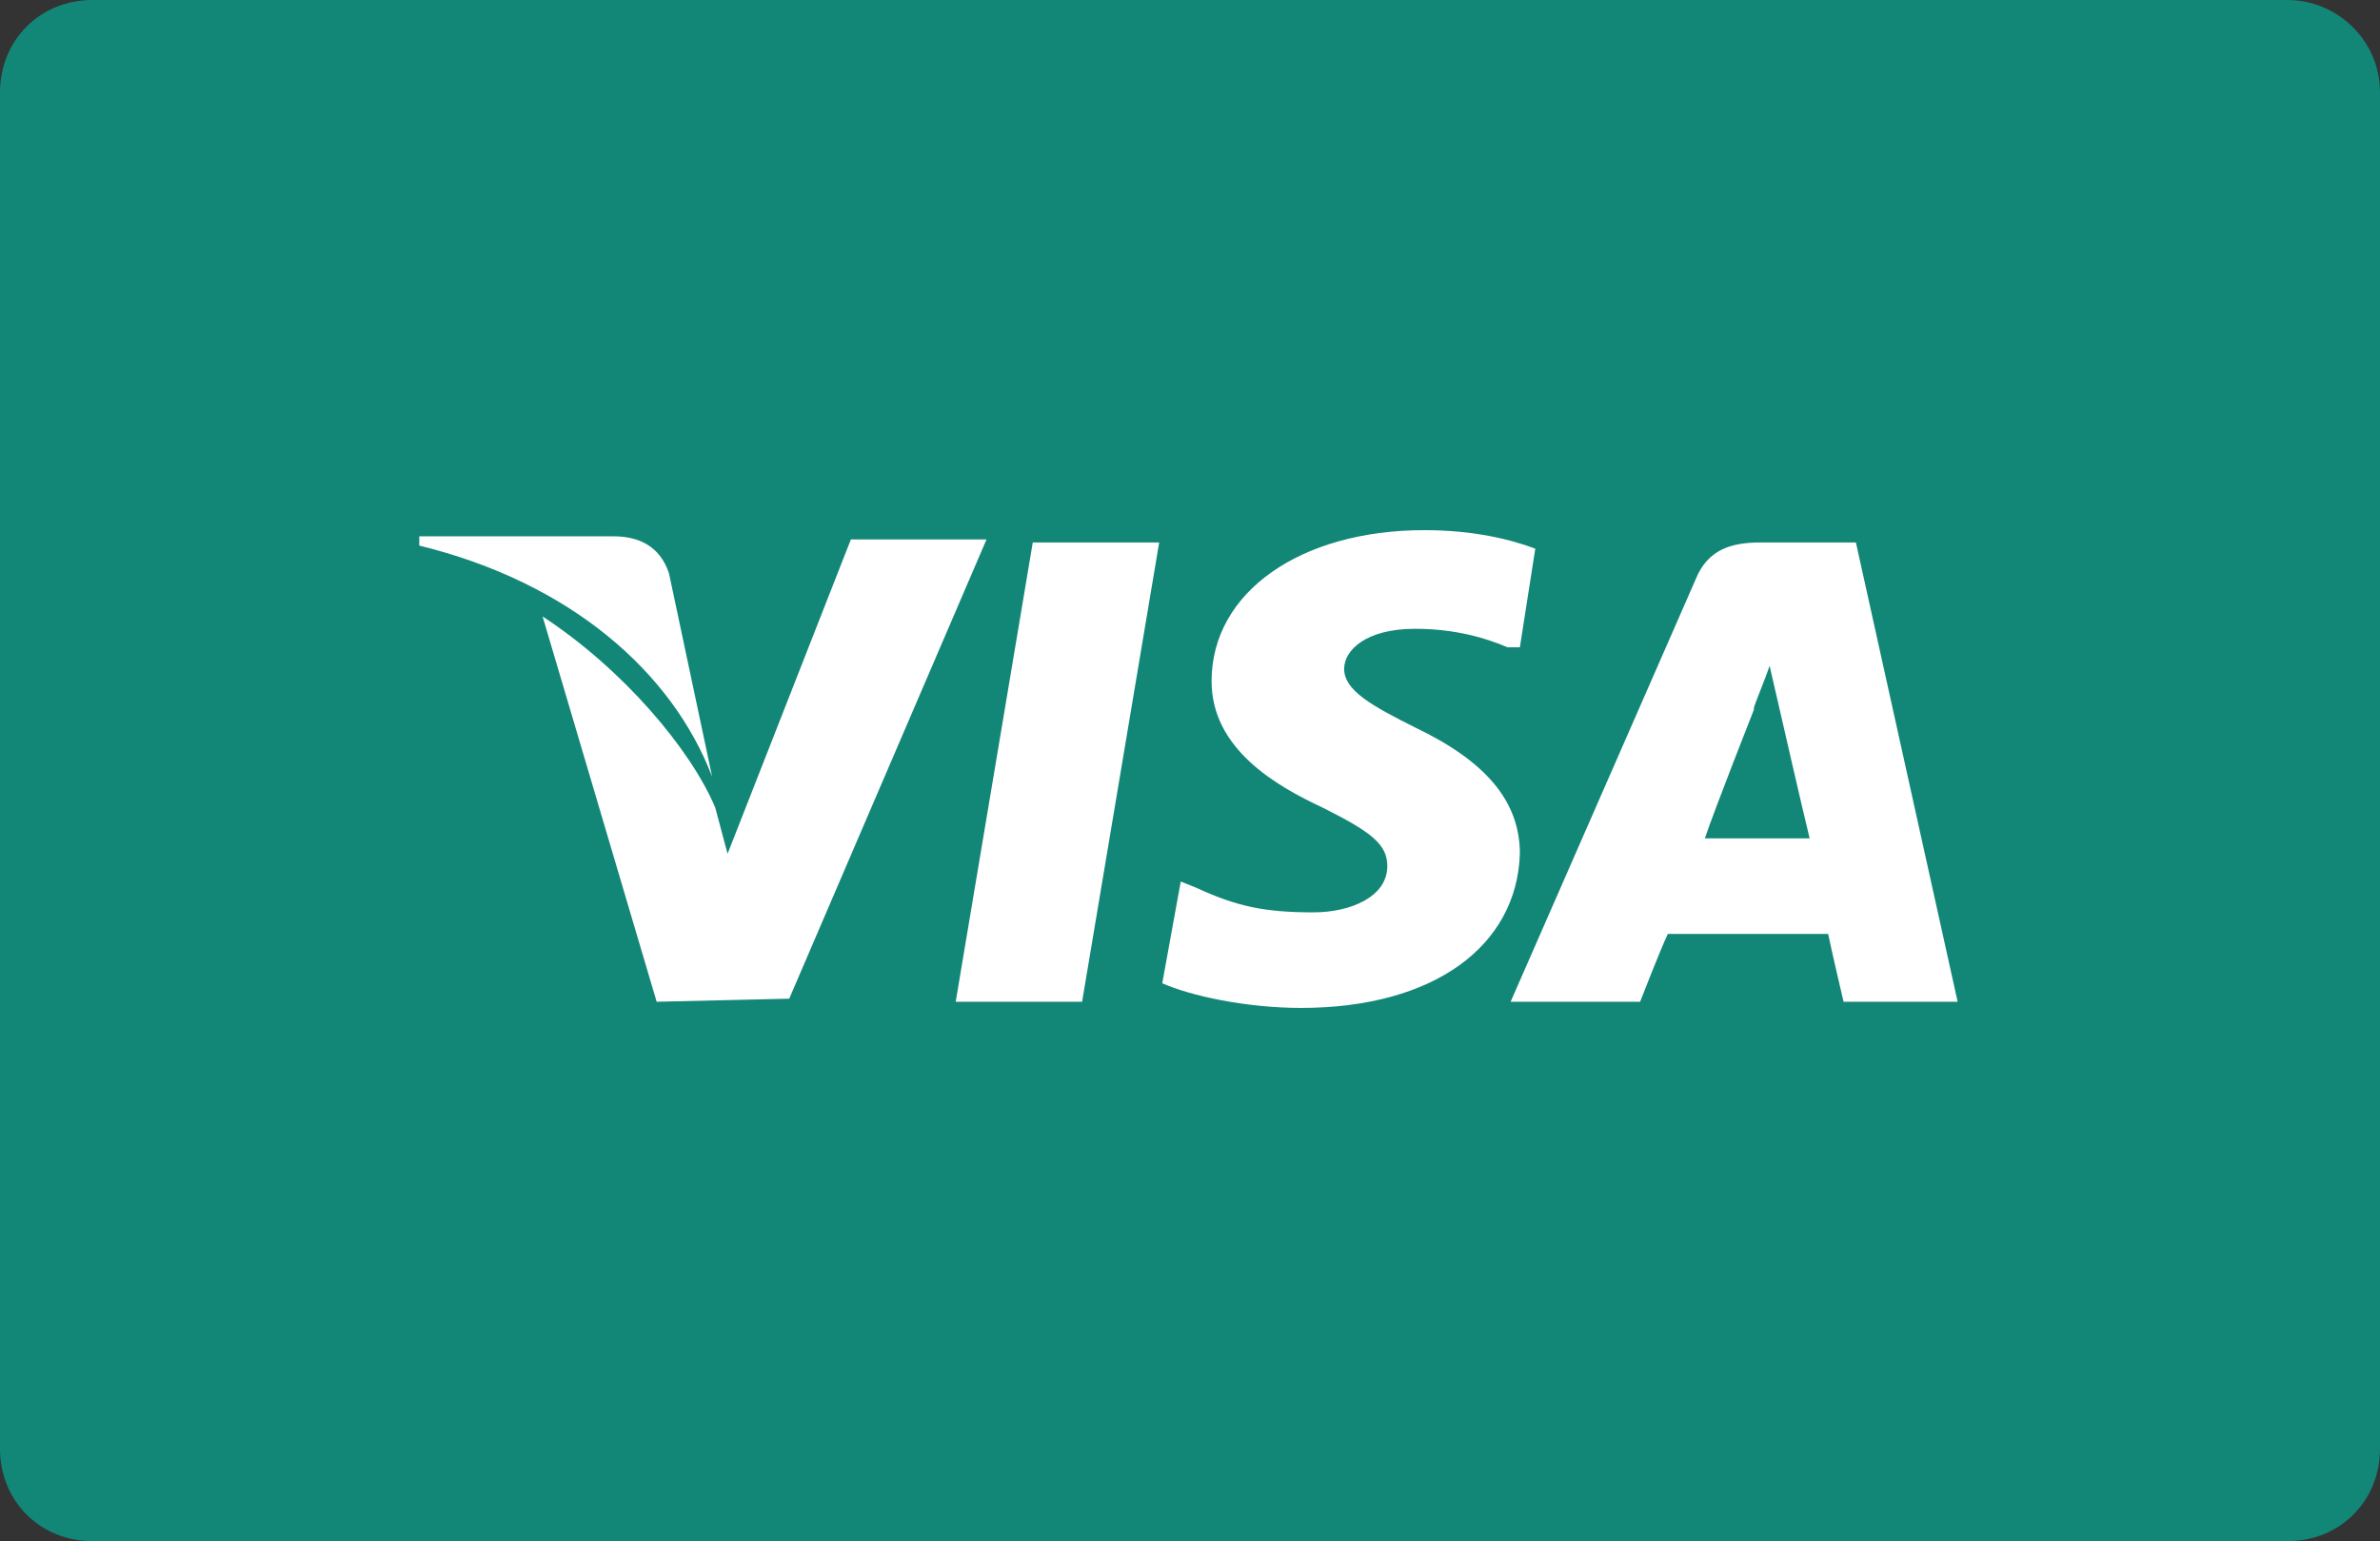 <?xml version="1.0" encoding="utf-8"?>
<!-- Generator: Adobe Illustrator 24.1.2, SVG Export Plug-In . SVG Version: 6.00 Build 0)  -->
<svg version="1.1" id="Layer_1" xmlns="http://www.w3.org/2000/svg" xmlns:xlink="http://www.w3.org/1999/xlink" x="0px" y="0px"
	 viewBox="0 0 77.2 50" style="enable-background:new 0 0 77.2 50;" xml:space="preserve">
<rect x="0" y="0" width="77.2" height="50" fill="#333333" stroke="none"/>
<style type="text/css">
	.st0{fill:#128777;}
	.st1{fill:#FFFFFF;}
</style>
<g>
	<path class="st0" d="M74.2,0H3C1.3,0,0,1.3,0,3v44c0,1.7,1.3,3,3,3h71.2c1.7,0,3-1.3,3-3V3C77.2,1.3,75.8,0,74.2,0z"/>
	<path class="st1" d="M13.6,17.4h6.3c0.8,0,1.5,0.3,1.8,1.2l1.4,6.6c-1.3-3.4-4.6-6.3-9.5-7.5L13.6,17.4z M21.3,32.5L17.6,20
		c2.6,1.7,4.8,4.3,5.6,6.2l0.4,1.5l4-10.2H32l-6.4,14.9L21.3,32.5z M35.1,32.5h-4.1l2.5-14.9h4.1L35.1,32.5z M42.2,32.7
		c-1.8,0-3.6-0.4-4.5-0.8l0.6-3.3l0.5,0.2c1.3,0.6,2.2,0.8,3.8,0.8c1.2,0,2.4-0.5,2.4-1.5c0-0.7-0.5-1.1-2.1-1.9
		c-1.5-0.7-3.6-1.9-3.6-4.1c0-2.9,2.9-4.9,6.9-4.9c1.6,0,2.8,0.3,3.6,0.6l-0.5,3.2L48.9,21c-0.7-0.3-1.7-0.6-3-0.6
		c-1.6,0-2.3,0.7-2.3,1.3c0,0.7,0.9,1.2,2.3,1.9c2.3,1.1,3.4,2.4,3.4,4.1C49.2,30.7,46.5,32.7,42.2,32.7z M59.8,32.5
		c0,0-0.4-1.7-0.5-2.2c-0.6,0-4.7,0-5.2,0c-0.2,0.4-0.9,2.2-0.9,2.2H49l6-13.7c0.4-1,1.2-1.2,2.1-1.2h3.1l3.3,14.9L59.8,32.5z
		 M57.7,22.9l-0.3-1.3c-0.2,0.6-0.6,1.5-0.5,1.4c0,0-1.3,3.3-1.6,4.2h3.4C58.5,26.4,57.7,22.9,57.7,22.9z"/>
</g>
</svg>
